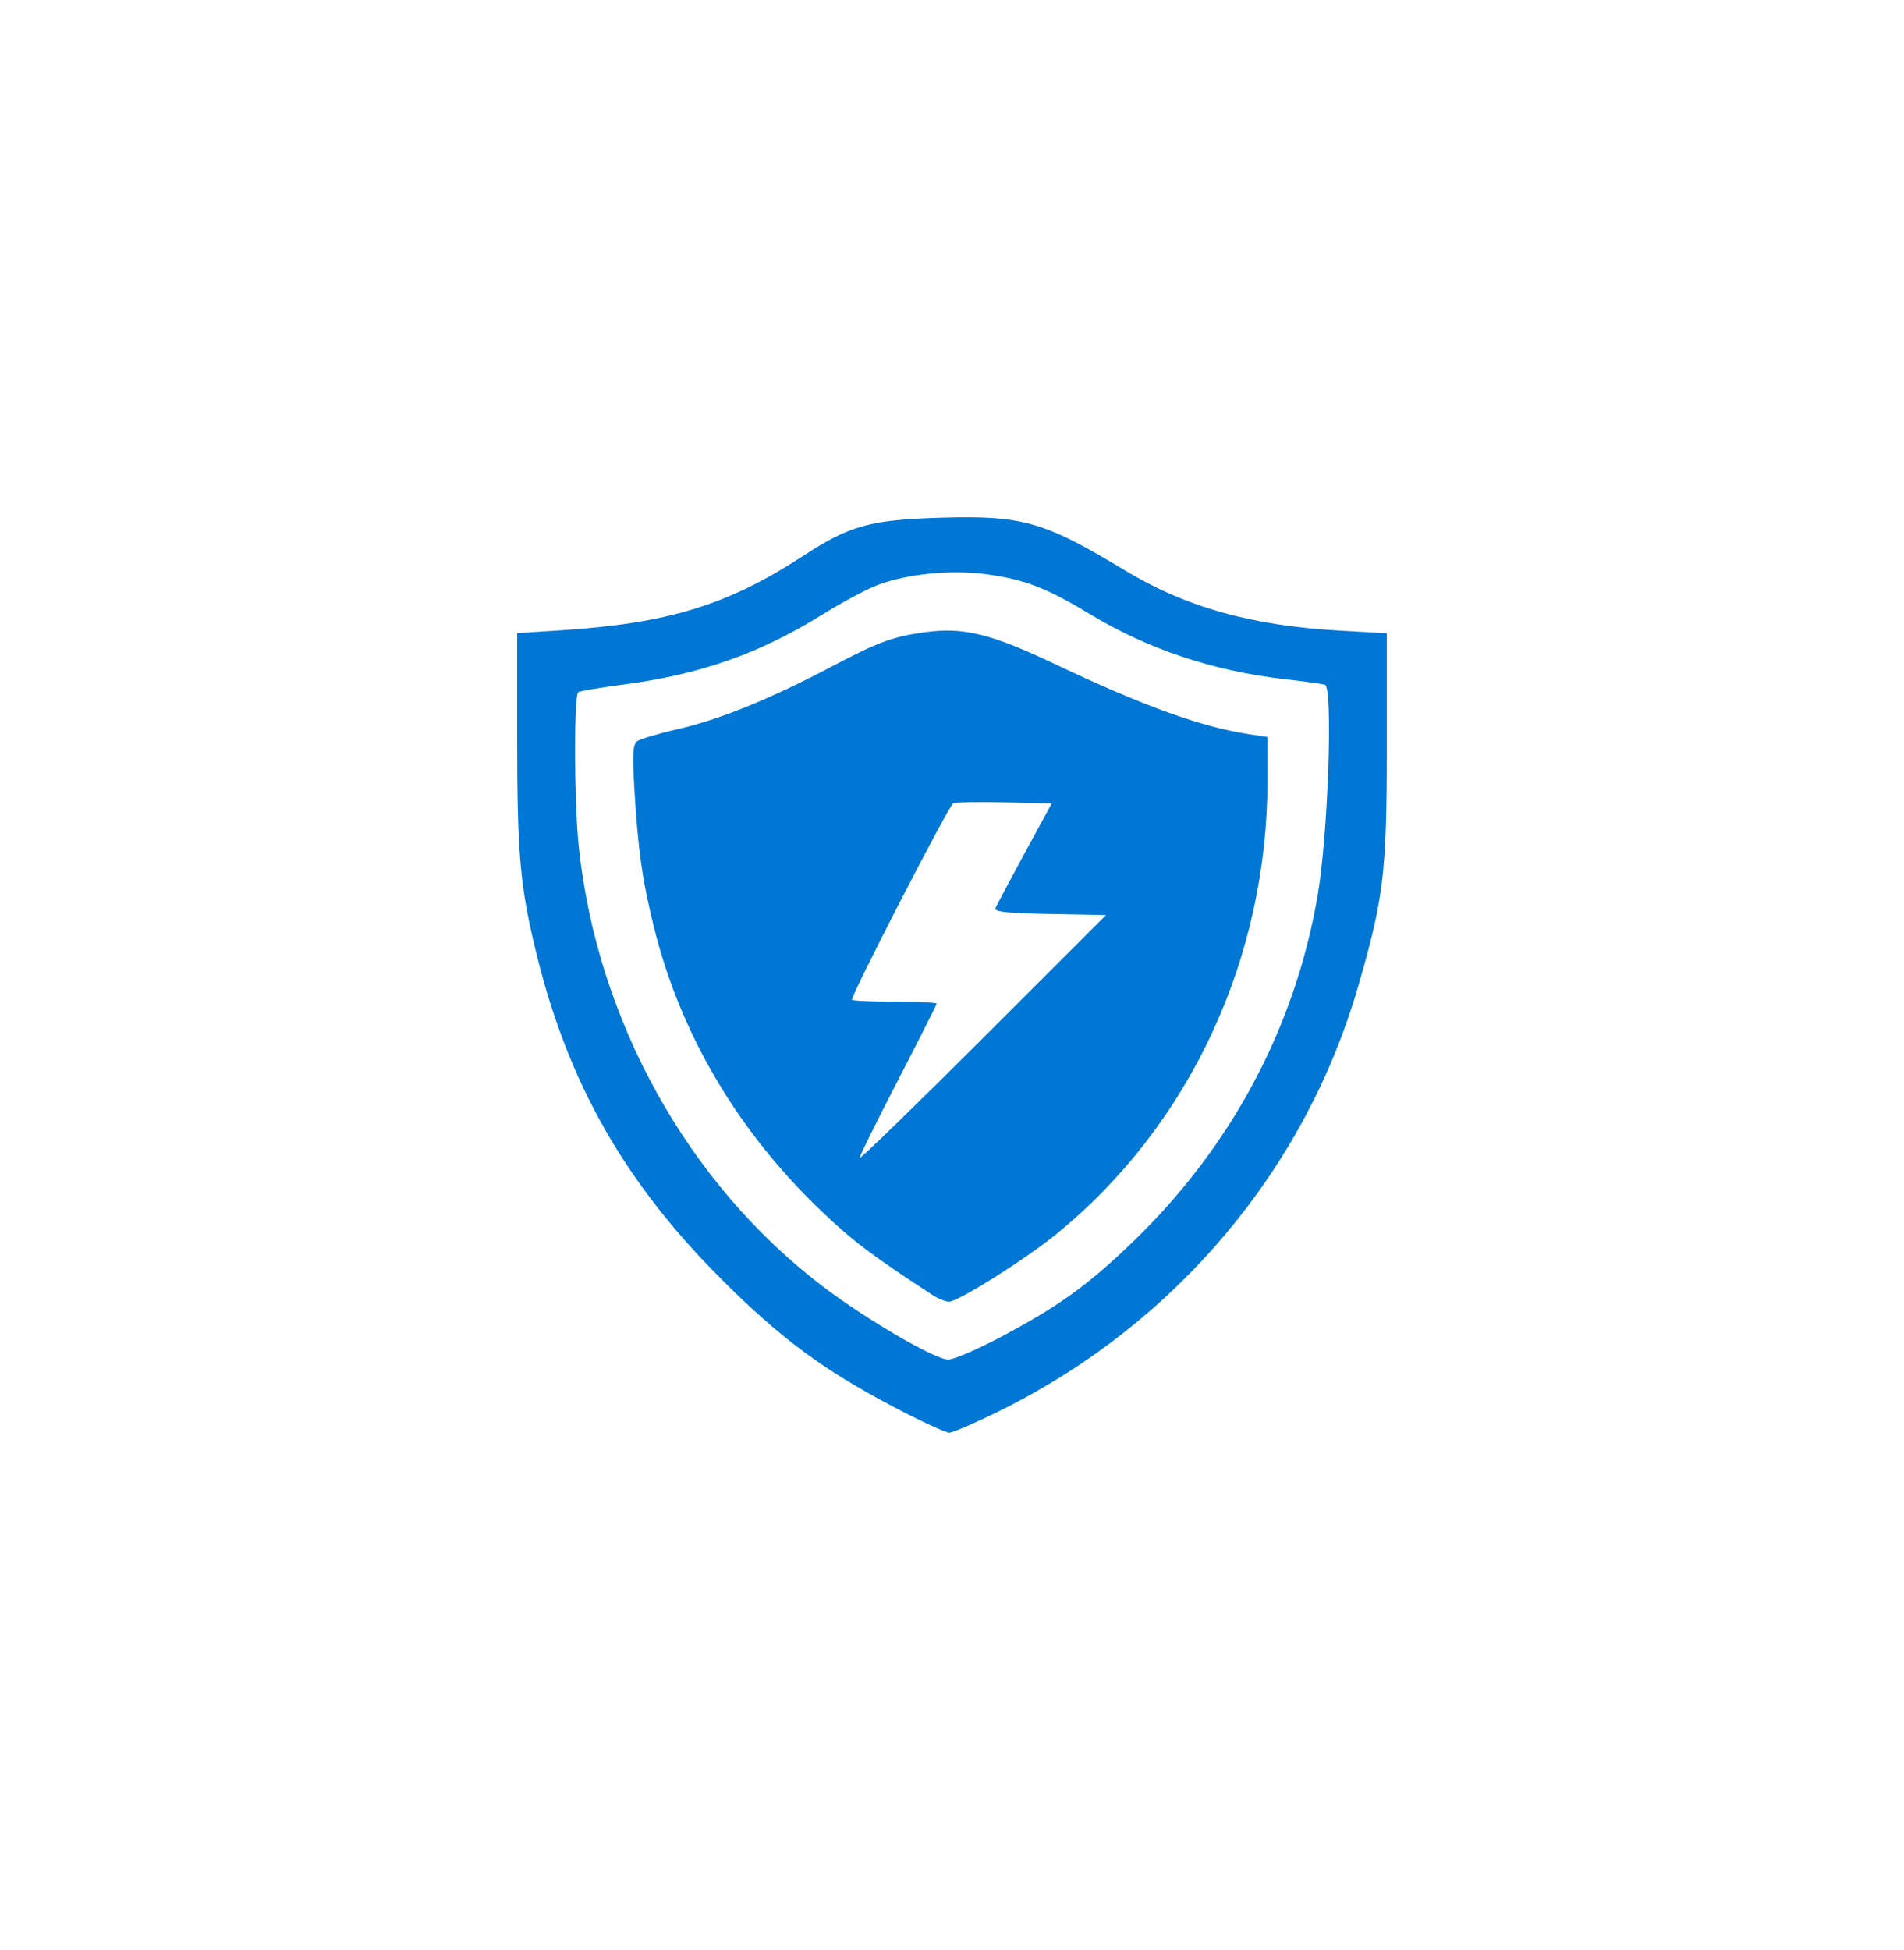 <?xml version="1.0" encoding="UTF-8" standalone="no"?>
<svg
   xmlns:dc="http://purl.org/dc/elements/1.1/"
   xmlns:cc="http://creativecommons.org/ns#"
   xmlns:rdf="http://www.w3.org/1999/02/22-rdf-syntax-ns#"
   xmlns:svg="http://www.w3.org/2000/svg"
   xmlns="http://www.w3.org/2000/svg"
   xmlns:sodipodi="http://sodipodi.sourceforge.net/DTD/sodipodi-0.dtd"
   xmlns:inkscape="http://www.inkscape.org/namespaces/inkscape"
   width="184.077"
   height="188.482"
   viewBox="0 0 184.077 188.482"
   version="1.1"
   id="svg8"
   inkscape:version="1.0.2 (e86c870879, 2021-01-15, custom)"
   sodipodi:docname="atp.svg">
  <defs
     id="defs2" />
  <sodipodi:namedview
     id="base"
     pagecolor="#ffffff"
     bordercolor="#666666"
     borderopacity="1.0"
     inkscape:pageopacity="0.0"
     inkscape:pageshadow="2"
     inkscape:zoom="0.49497475"
     inkscape:cx="499.60834"
     inkscape:cy="339.74989"
     inkscape:document-units="px"
     inkscape:current-layer="layer1"
     showgrid="false"
     fit-margin-top="50"
     fit-margin-left="50"
     fit-margin-right="50"
     fit-margin-bottom="50"
     inkscape:window-width="1920"
     inkscape:window-height="1017"
     inkscape:window-x="-8"
     inkscape:window-y="-8"
     inkscape:window-maximized="1"
     showguides="true"
     inkscape:guide-bbox="true"
     inkscape:lockguides="false"
     units="px"
     inkscape:document-rotation="0">
    <sodipodi:guide
       position="86.771,-49.675"
       orientation="1,0"
       id="guide2190"
       inkscape:locked="false" />
    <sodipodi:guide
       position="587.807,449.34"
       orientation="1,0"
       id="guide2202"
       inkscape:locked="false" />
    <sodipodi:guide
       position="498.913,-61.797"
       orientation="0,1"
       id="guide2204"
       inkscape:locked="false" />
    <sodipodi:guide
       position="842.365,101.848"
       orientation="0,1"
       id="guide2241"
       inkscape:locked="false" />
    <sodipodi:guide
       position="832.013,-232.649"
       orientation="0,1"
       id="guide2243"
       inkscape:locked="false" />
  </sodipodi:namedview>
  <g
     inkscape:label="Capa 1"
     inkscape:groupmode="layer"
     id="layer1"
     transform="translate(39.482,-149.377)">
    <path
       style="fill:#0077d5;stroke-width:1"
       d="m 46.867,285.348 c -6.826,-3.59 -10.895,-6.612 -16.639,-12.355 -9.29,-9.29 -14.745,-18.872 -17.808,-31.277 -1.627,-6.592 -1.903,-9.639 -1.903,-21.038 v -10.103 l 3.999,-0.254 c 10.583,-0.673 16.325,-2.426 23.692,-7.236 4.476,-2.922 6.457,-3.467 13.315,-3.667 7.846,-0.228 9.942,0.372 17.72,5.073 5.918,3.578 12.251,5.357 20.793,5.842 l 4.557,0.259 v 11.102 c 0,12.031 -0.299,14.513 -2.784,23.079 -5.117,17.639 -17.568,32.449 -34.319,40.82 -2.503,1.251 -4.847,2.271 -5.208,2.267 -0.361,-0.004 -2.799,-1.134 -5.416,-2.511 z m 10.508,-6.788 c 5.469,-2.901 8.339,-4.969 12.621,-9.095 9.55,-9.202 15.717,-20.745 17.911,-33.521 1.009,-5.878 1.501,-20.148 0.702,-20.38 -0.288,-0.084 -2.114,-0.336 -4.058,-0.559 -6.747,-0.777 -13.05,-2.885 -18.567,-6.211 -4.275,-2.577 -6.251,-3.35 -9.925,-3.884 -3.492,-0.507 -7.954,-0.065 -10.847,1.076 -1.036,0.408 -3.399,1.685 -5.252,2.836 -5.988,3.722 -11.743,5.747 -19.057,6.708 -2.277,0.299 -4.29,0.636 -4.472,0.749 -0.442,0.273 -0.411,10.624 0.044,14.951 1.766,16.767 10.528,32.556 23.575,42.485 4.2,3.196 10.869,7.085 12.15,7.085 0.526,0 2.855,-1.007 5.176,-2.239 z m -6.678,-3.987 c -5.87,-3.826 -7.724,-5.224 -10.737,-8.097 -8.094,-7.717 -13.651,-17.12 -16.21,-27.431 -1.126,-4.537 -1.554,-7.542 -1.896,-13.32 -0.202,-3.405 -0.15,-4.375 0.25,-4.688 0.278,-0.217 2.074,-0.755 3.992,-1.194 3.988,-0.913 8.843,-2.886 14.742,-5.991 4.594,-2.418 5.985,-2.934 9.038,-3.355 3.802,-0.523 6.398,0.112 12.725,3.114 8.481,4.024 14.107,6.051 18.71,6.742 l 1.751,0.263 -9.75e-4,4.143 c -0.004,17.244 -7.494,33.365 -20.39,43.887 -3.042,2.482 -9.556,6.58 -10.416,6.554 -0.346,-0.011 -1.047,-0.292 -1.559,-0.626 z m 11.314,-36.846 c -4.099,-0.078 -5.389,-0.215 -5.254,-0.558 0.098,-0.25 1.362,-2.631 2.807,-5.291 l 2.629,-4.836 -4.518,-0.105 c -2.485,-0.058 -4.733,-0.023 -4.995,0.078 -0.392,0.15 -9.795,18.387 -9.795,18.997 0,0.104 1.842,0.189 4.092,0.189 2.251,0 4.092,0.087 4.092,0.193 0,0.106 -1.674,3.427 -3.72,7.379 -2.046,3.952 -3.72,7.338 -3.72,7.524 0,0.186 5.358,-5.017 11.908,-11.564 l 11.908,-11.903 z"
       id="path1524"
       inkscape:connector-curvature="0" />
  </g>
</svg>
